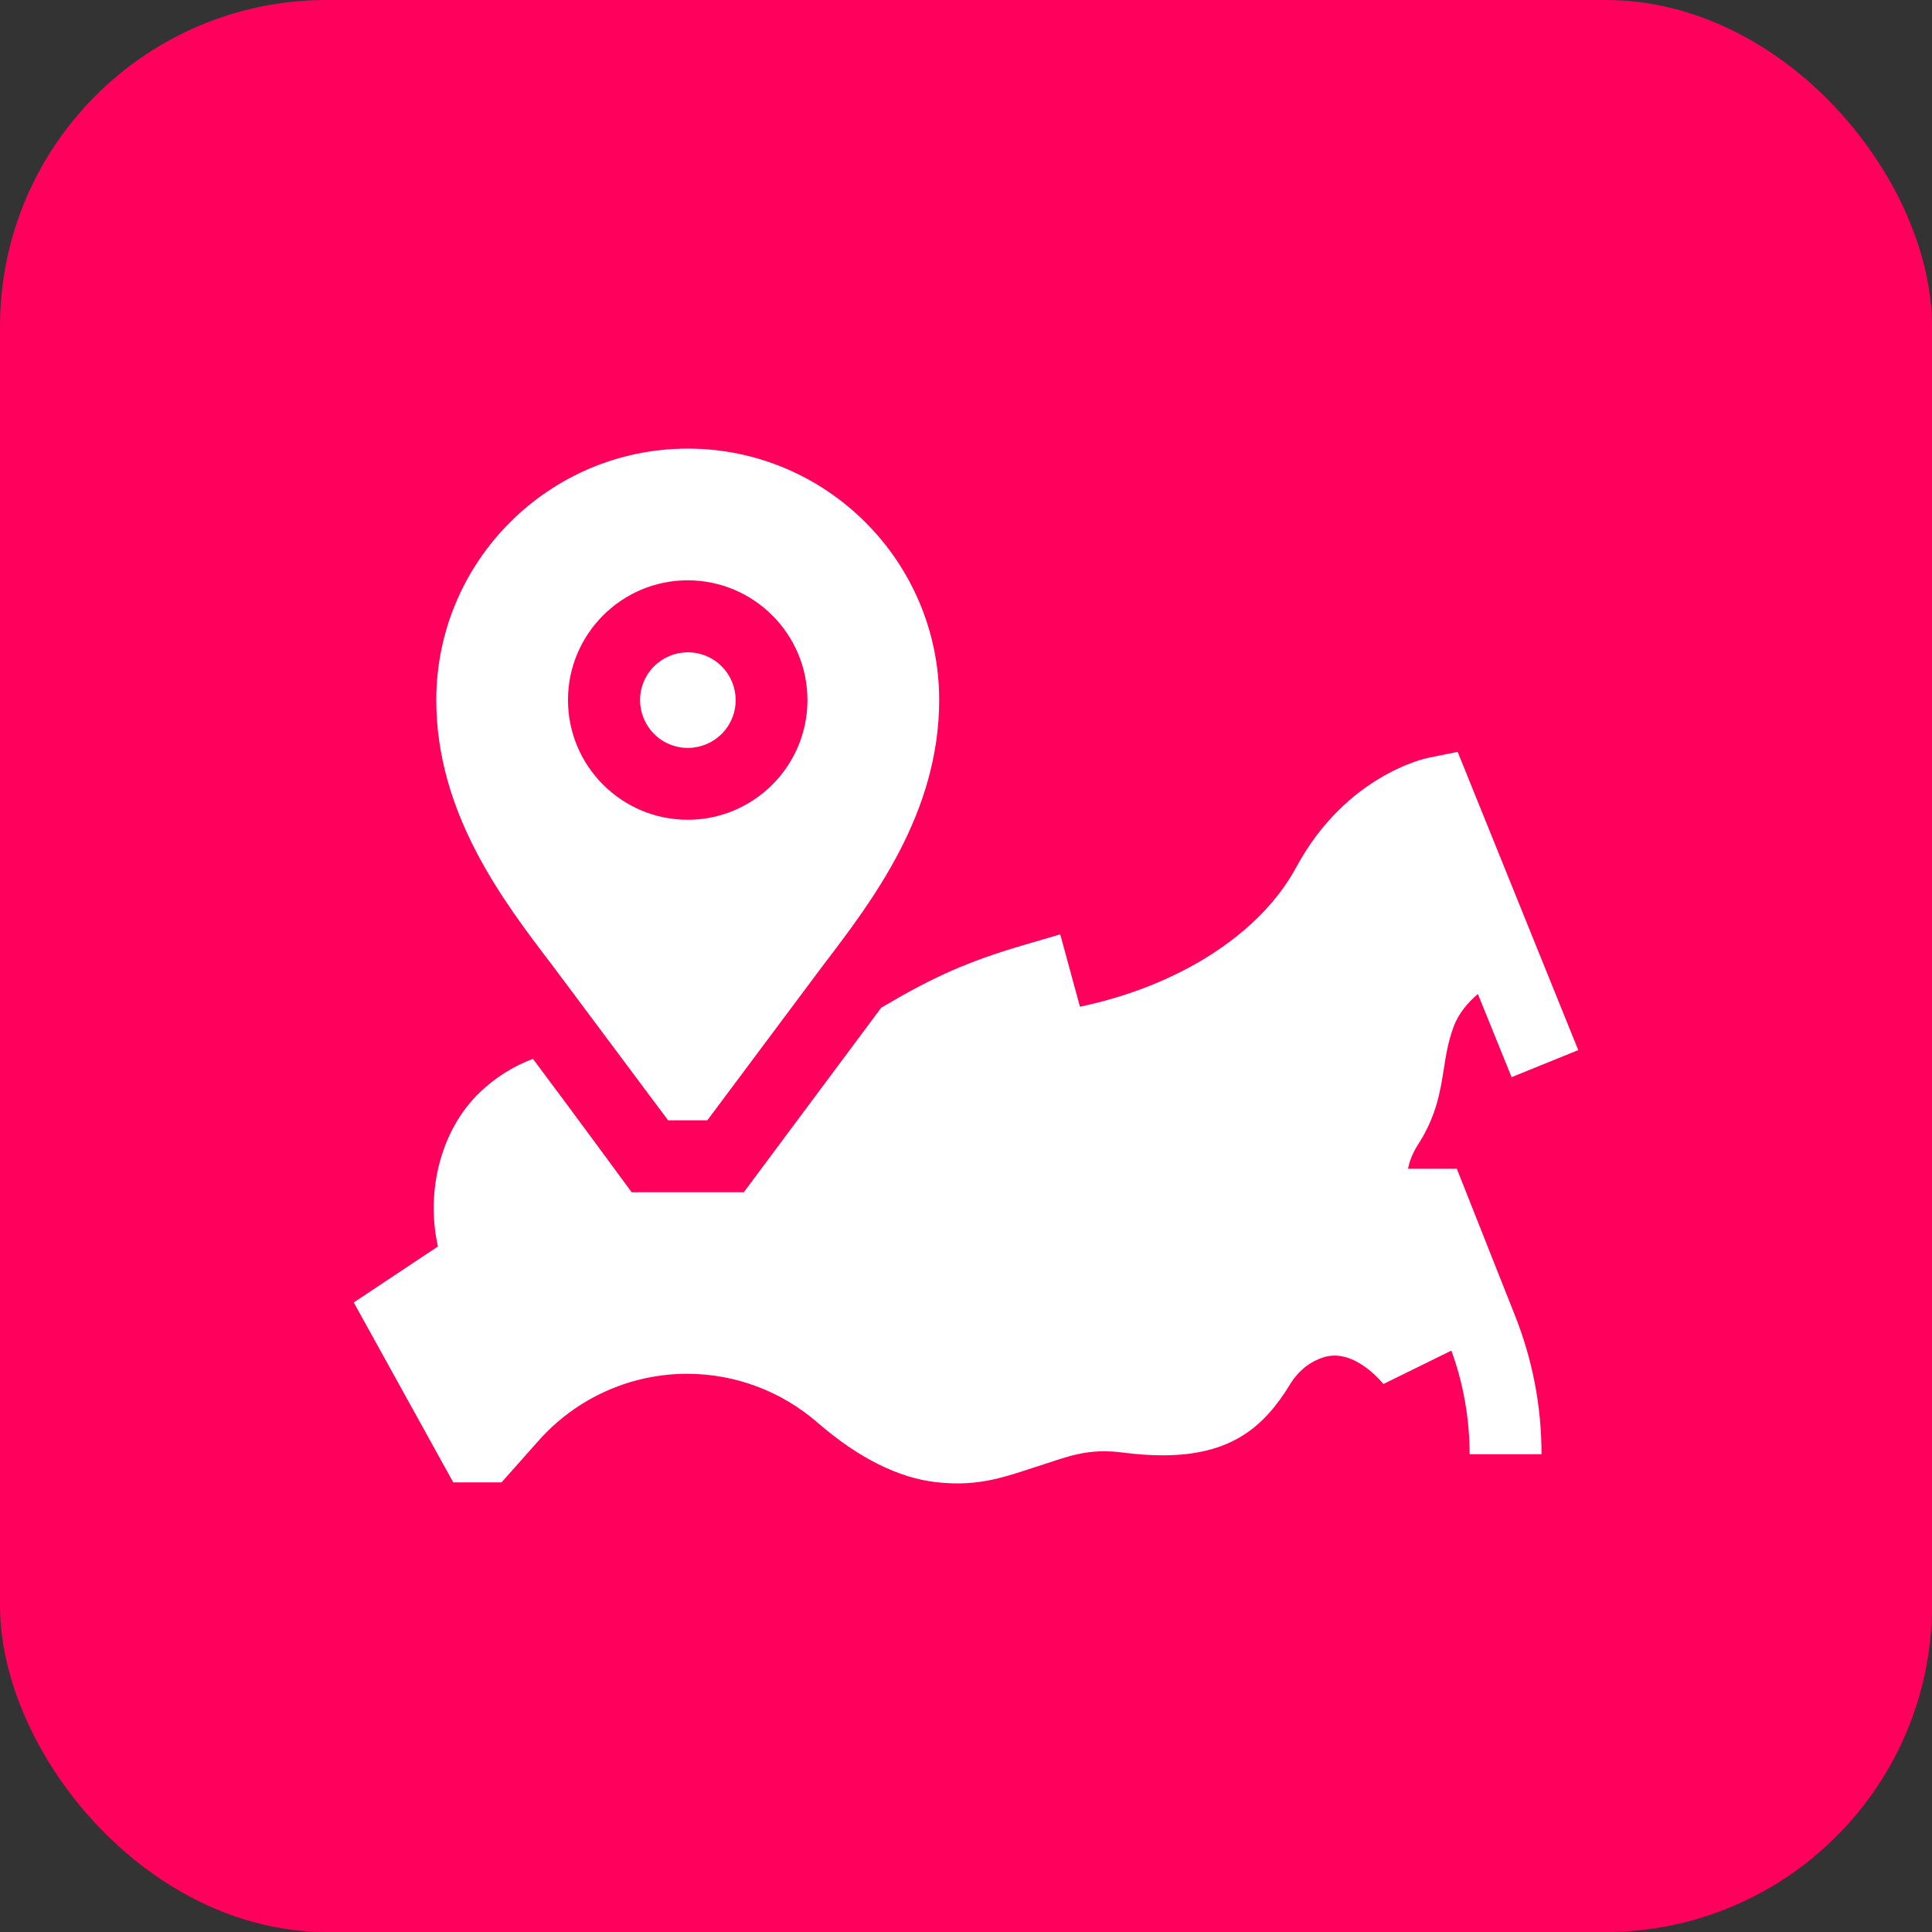 <?xml version="1.0" encoding="UTF-8"?> <svg xmlns="http://www.w3.org/2000/svg" width="71" height="71" viewBox="0 0 71 71" fill="none"><rect x="0" y="0" width="71" height="71" fill="#333333" stroke="none"/> <rect width="71" height="71" rx="12" fill="#FF005C"></rect> <path d="M53.538 42.952H51.745C51.792 42.698 51.899 42.391 52.118 42.053C52.789 41.011 52.933 40.092 53.06 39.28C53.14 38.769 53.215 38.286 53.421 37.729C53.603 37.235 53.953 36.834 54.311 36.529L55.55 39.585L58 38.591L53.568 27.63L52.491 27.848C52.368 27.873 49.459 28.496 47.64 31.864C46.313 34.322 43.324 36.231 39.688 36.996L38.963 34.337L37.671 34.715C35.536 35.34 34.295 35.903 32.386 37.031L32.354 37.072L27.334 43.814H23.213C23.213 43.814 20.904 40.667 19.584 38.911C18.849 39.191 18.203 39.599 17.64 40.136C16.215 41.497 15.634 43.748 16.093 45.807L13 47.864L16.657 54.477H18.431L19.801 52.935C20.486 52.165 21.326 51.549 22.265 51.127C23.205 50.704 24.224 50.486 25.254 50.486C27.011 50.486 28.711 51.122 30.043 52.279C31.559 53.594 33.033 54.317 34.419 54.471C36.011 54.648 36.971 54.258 38.255 53.846C39.229 53.534 39.973 53.213 41.25 53.379C41.789 53.449 42.28 53.482 42.729 53.482C45.252 53.482 46.461 52.43 47.413 50.867C47.742 50.327 48.202 50.017 48.64 49.879C49.786 49.517 50.839 50.862 50.839 50.862L53.337 49.634C53.781 50.854 54.008 52.143 54.007 53.442H56.65C56.65 51.678 56.318 49.953 55.663 48.315L53.538 42.952Z" fill="white"></path> <path d="M24.552 41.171H25.994L30.253 35.468C32.051 33.115 34.514 29.894 34.514 25.726C34.514 20.631 30.369 16.486 25.273 16.486C20.178 16.486 16.033 20.631 16.033 25.726C16.033 29.894 18.495 33.115 20.293 35.468L24.552 41.171ZM20.873 25.726C20.873 23.3 22.847 21.326 25.273 21.326C27.699 21.326 29.673 23.3 29.673 25.726C29.673 28.152 27.699 30.126 25.273 30.126C22.847 30.126 20.873 28.152 20.873 25.726Z" fill="white"></path> <path d="M26.901 26.402C27.273 25.506 26.848 24.478 25.952 24.106C25.055 23.735 24.028 24.16 23.656 25.056C23.285 25.952 23.71 26.98 24.606 27.352C25.502 27.723 26.53 27.298 26.901 26.402Z" fill="white"></path> </svg> 